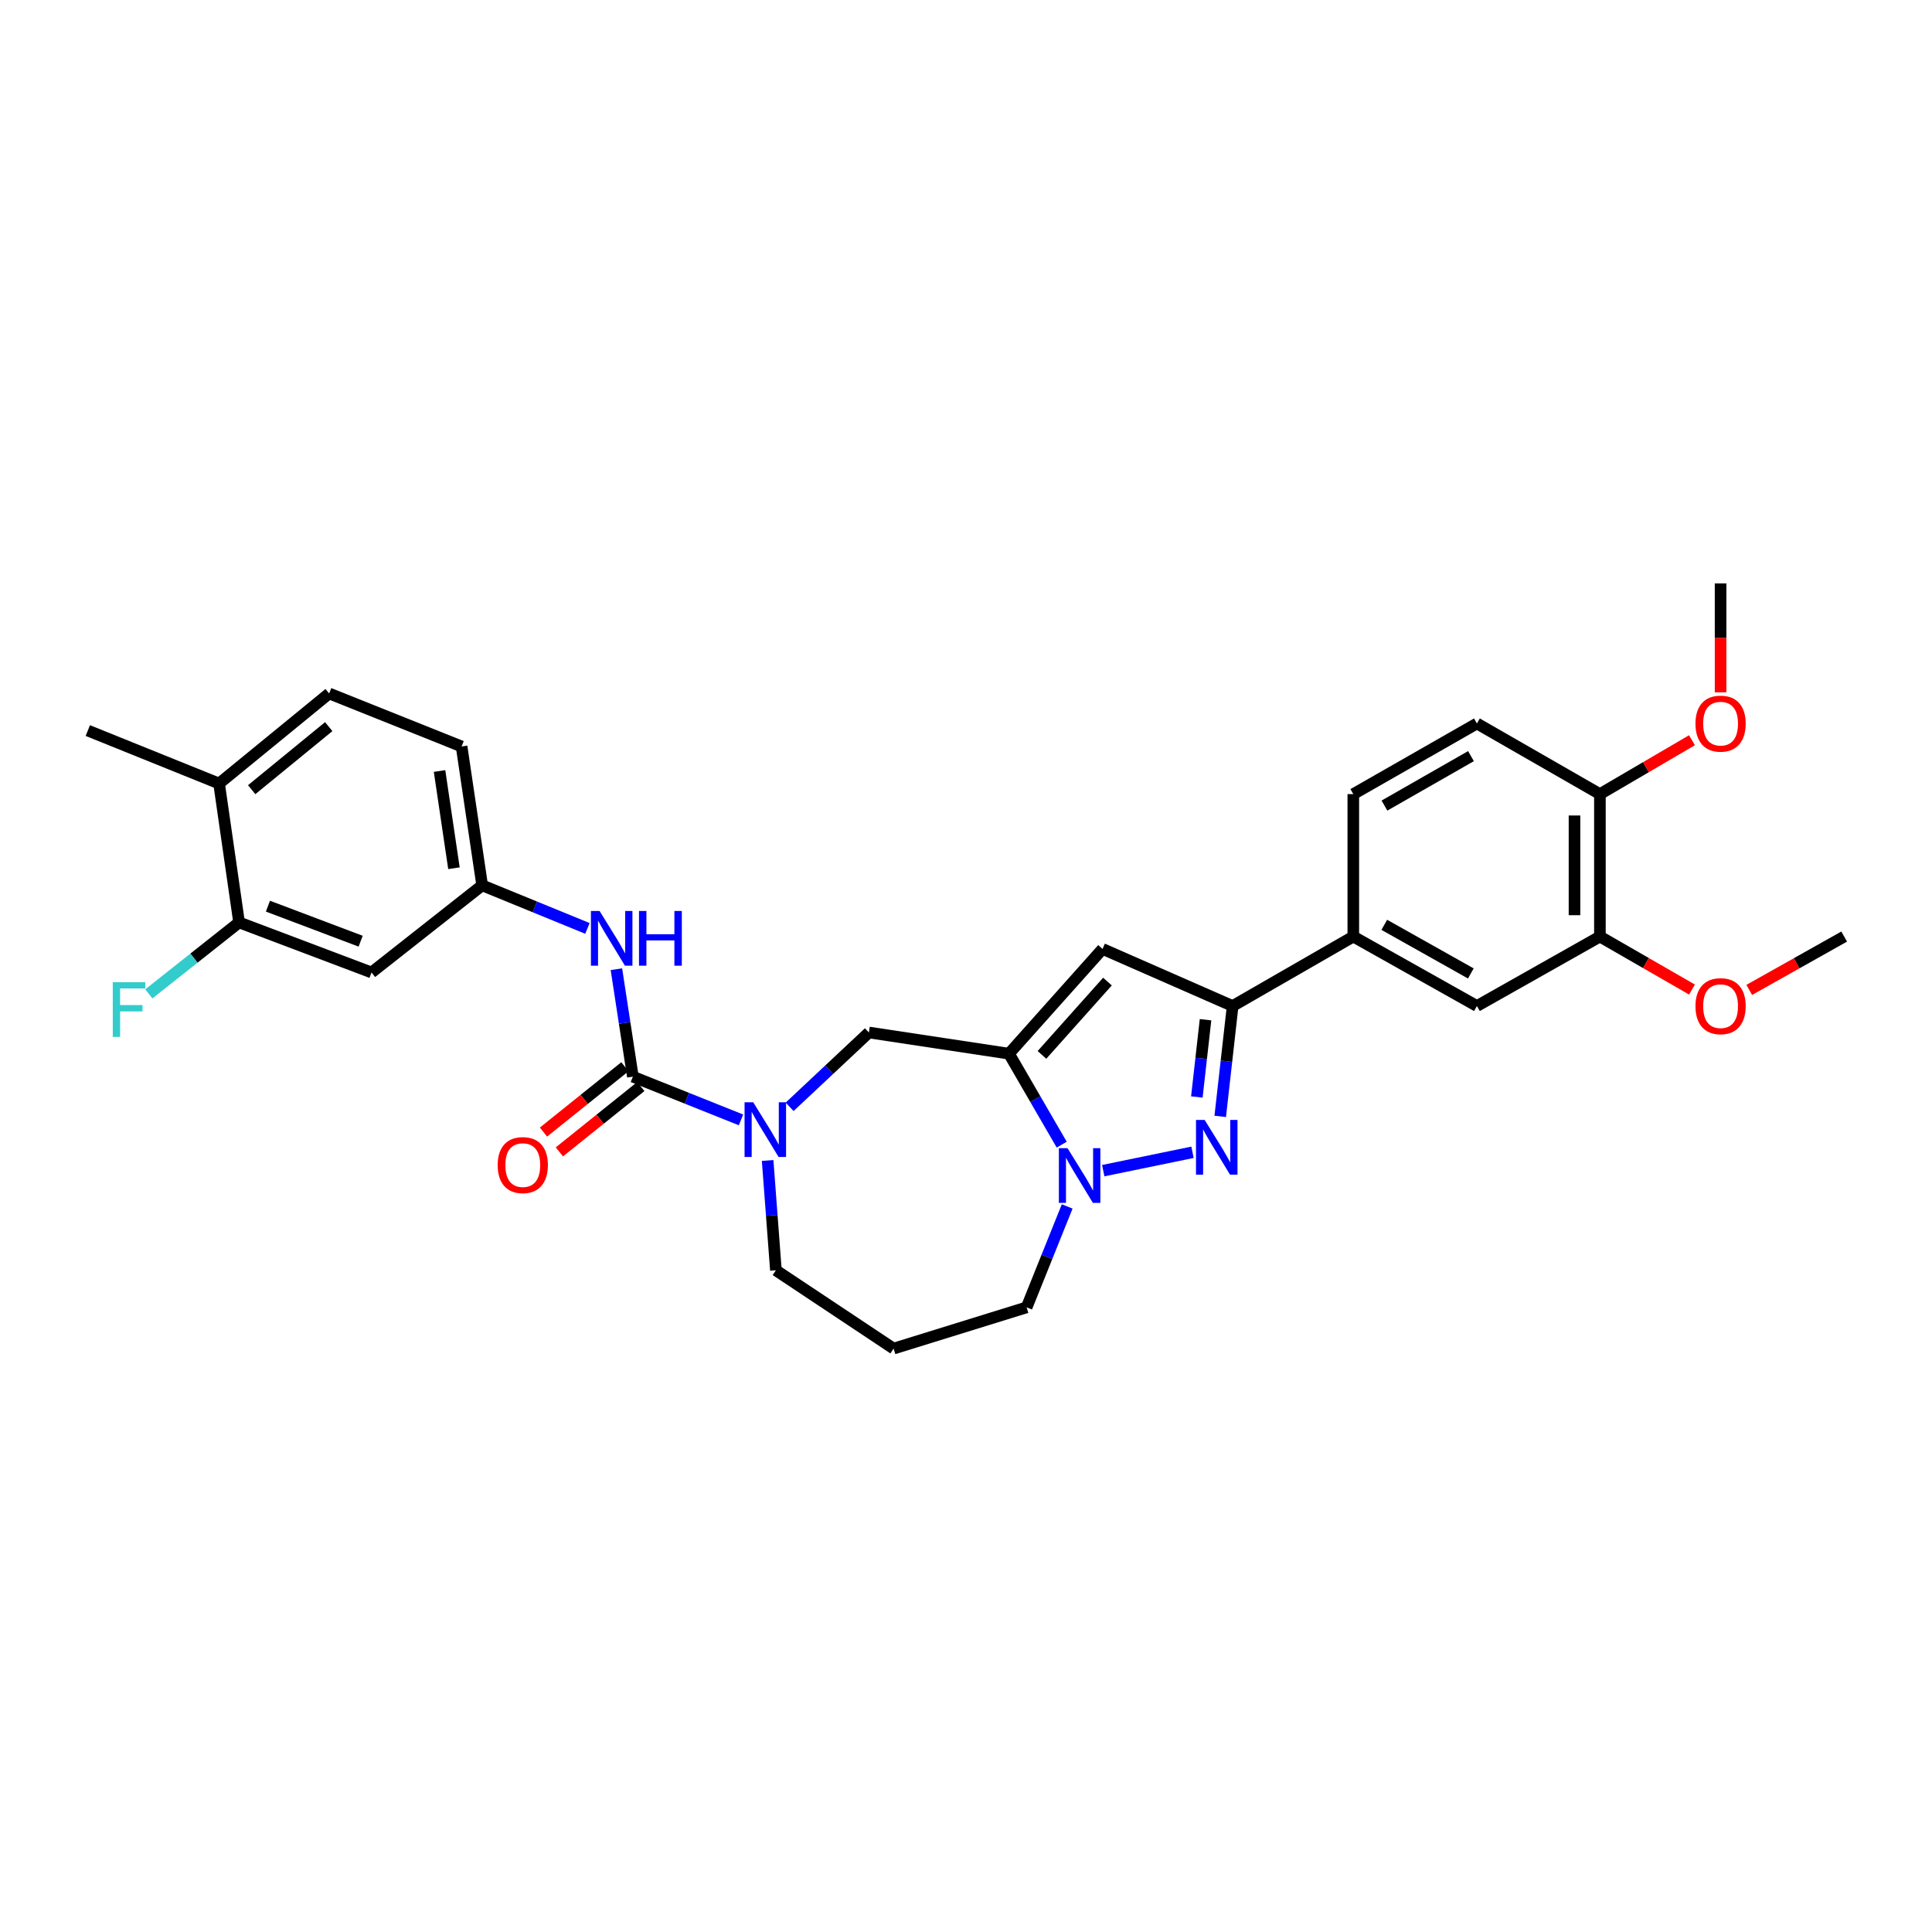 <?xml version='1.0' encoding='iso-8859-1'?>
<svg version='1.1' baseProfile='full'
              xmlns='http://www.w3.org/2000/svg'
                      xmlns:rdkit='http://www.rdkit.org/xml'
                      xmlns:xlink='http://www.w3.org/1999/xlink'
                  xml:space='preserve'
width='1000px' height='1000px' viewBox='0 0 1000 1000'>
<!-- END OF HEADER -->
<rect style='opacity:1.0;fill:#FFFFFF;stroke:none' width='1000' height='1000' x='0' y='0'> </rect>
<path class='bond-1' d='M 522.245,545.381 L 535.894,568.924' style='fill:none;fill-rule:evenodd;stroke:#000000;stroke-width:6px;stroke-linecap:butt;stroke-linejoin:miter;stroke-opacity:1' />
<path class='bond-1' d='M 535.894,568.924 L 549.543,592.467' style='fill:none;fill-rule:evenodd;stroke:#0000FF;stroke-width:6px;stroke-linecap:butt;stroke-linejoin:miter;stroke-opacity:1' />
<path class='bond-2' d='M 522.245,545.381 L 570.68,491.168' style='fill:none;fill-rule:evenodd;stroke:#000000;stroke-width:6px;stroke-linecap:butt;stroke-linejoin:miter;stroke-opacity:1' />
<path class='bond-2' d='M 539.317,546.01 L 573.221,508.061' style='fill:none;fill-rule:evenodd;stroke:#000000;stroke-width:6px;stroke-linecap:butt;stroke-linejoin:miter;stroke-opacity:1' />
<path class='bond-6' d='M 522.245,545.381 L 449.731,534.416' style='fill:none;fill-rule:evenodd;stroke:#000000;stroke-width:6px;stroke-linecap:butt;stroke-linejoin:miter;stroke-opacity:1' />
<path class='bond-0' d='M 617.237,596.422 L 571.04,605.932' style='fill:none;fill-rule:evenodd;stroke:#0000FF;stroke-width:6px;stroke-linecap:butt;stroke-linejoin:miter;stroke-opacity:1' />
<path class='bond-30' d='M 631.588,577.839 L 634.802,549.275' style='fill:none;fill-rule:evenodd;stroke:#0000FF;stroke-width:6px;stroke-linecap:butt;stroke-linejoin:miter;stroke-opacity:1' />
<path class='bond-30' d='M 634.802,549.275 L 638.015,520.711' style='fill:none;fill-rule:evenodd;stroke:#000000;stroke-width:6px;stroke-linecap:butt;stroke-linejoin:miter;stroke-opacity:1' />
<path class='bond-30' d='M 619.485,567.8 L 621.734,547.805' style='fill:none;fill-rule:evenodd;stroke:#0000FF;stroke-width:6px;stroke-linecap:butt;stroke-linejoin:miter;stroke-opacity:1' />
<path class='bond-30' d='M 621.734,547.805 L 623.983,527.81' style='fill:none;fill-rule:evenodd;stroke:#000000;stroke-width:6px;stroke-linecap:butt;stroke-linejoin:miter;stroke-opacity:1' />
<path class='bond-20' d='M 552.378,624.448 L 541.877,650.569' style='fill:none;fill-rule:evenodd;stroke:#0000FF;stroke-width:6px;stroke-linecap:butt;stroke-linejoin:miter;stroke-opacity:1' />
<path class='bond-20' d='M 541.877,650.569 L 531.377,676.69' style='fill:none;fill-rule:evenodd;stroke:#000000;stroke-width:6px;stroke-linecap:butt;stroke-linejoin:miter;stroke-opacity:1' />
<path class='bond-4' d='M 570.68,491.168 L 638.015,520.711' style='fill:none;fill-rule:evenodd;stroke:#000000;stroke-width:6px;stroke-linecap:butt;stroke-linejoin:miter;stroke-opacity:1' />
<path class='bond-3' d='M 327.569,557.275 L 355.554,568.464' style='fill:none;fill-rule:evenodd;stroke:#000000;stroke-width:6px;stroke-linecap:butt;stroke-linejoin:miter;stroke-opacity:1' />
<path class='bond-3' d='M 355.554,568.464 L 383.538,579.653' style='fill:none;fill-rule:evenodd;stroke:#0000FF;stroke-width:6px;stroke-linecap:butt;stroke-linejoin:miter;stroke-opacity:1' />
<path class='bond-7' d='M 327.569,557.275 L 323.31,529.463' style='fill:none;fill-rule:evenodd;stroke:#000000;stroke-width:6px;stroke-linecap:butt;stroke-linejoin:miter;stroke-opacity:1' />
<path class='bond-7' d='M 323.31,529.463 L 319.05,501.652' style='fill:none;fill-rule:evenodd;stroke:#0000FF;stroke-width:6px;stroke-linecap:butt;stroke-linejoin:miter;stroke-opacity:1' />
<path class='bond-14' d='M 323.456,552.146 L 302.381,569.048' style='fill:none;fill-rule:evenodd;stroke:#000000;stroke-width:6px;stroke-linecap:butt;stroke-linejoin:miter;stroke-opacity:1' />
<path class='bond-14' d='M 302.381,569.048 L 281.306,585.951' style='fill:none;fill-rule:evenodd;stroke:#FF0000;stroke-width:6px;stroke-linecap:butt;stroke-linejoin:miter;stroke-opacity:1' />
<path class='bond-14' d='M 331.683,562.404 L 310.608,579.306' style='fill:none;fill-rule:evenodd;stroke:#000000;stroke-width:6px;stroke-linecap:butt;stroke-linejoin:miter;stroke-opacity:1' />
<path class='bond-14' d='M 310.608,579.306 L 289.534,596.209' style='fill:none;fill-rule:evenodd;stroke:#FF0000;stroke-width:6px;stroke-linecap:butt;stroke-linejoin:miter;stroke-opacity:1' />
<path class='bond-8' d='M 638.015,520.711 L 700.469,484.761' style='fill:none;fill-rule:evenodd;stroke:#000000;stroke-width:6px;stroke-linecap:butt;stroke-linejoin:miter;stroke-opacity:1' />
<path class='bond-5' d='M 408.701,572.891 L 429.216,553.653' style='fill:none;fill-rule:evenodd;stroke:#0000FF;stroke-width:6px;stroke-linecap:butt;stroke-linejoin:miter;stroke-opacity:1' />
<path class='bond-5' d='M 429.216,553.653 L 449.731,534.416' style='fill:none;fill-rule:evenodd;stroke:#000000;stroke-width:6px;stroke-linecap:butt;stroke-linejoin:miter;stroke-opacity:1' />
<path class='bond-22' d='M 397.327,600.67 L 399.465,629.084' style='fill:none;fill-rule:evenodd;stroke:#0000FF;stroke-width:6px;stroke-linecap:butt;stroke-linejoin:miter;stroke-opacity:1' />
<path class='bond-22' d='M 399.465,629.084 L 401.603,657.498' style='fill:none;fill-rule:evenodd;stroke:#000000;stroke-width:6px;stroke-linecap:butt;stroke-linejoin:miter;stroke-opacity:1' />
<path class='bond-13' d='M 304.053,480.545 L 276.811,469.397' style='fill:none;fill-rule:evenodd;stroke:#0000FF;stroke-width:6px;stroke-linecap:butt;stroke-linejoin:miter;stroke-opacity:1' />
<path class='bond-13' d='M 276.811,469.397 L 249.569,458.249' style='fill:none;fill-rule:evenodd;stroke:#000000;stroke-width:6px;stroke-linecap:butt;stroke-linejoin:miter;stroke-opacity:1' />
<path class='bond-10' d='M 700.469,484.761 L 764.45,520.711' style='fill:none;fill-rule:evenodd;stroke:#000000;stroke-width:6px;stroke-linecap:butt;stroke-linejoin:miter;stroke-opacity:1' />
<path class='bond-10' d='M 716.508,478.689 L 761.295,503.854' style='fill:none;fill-rule:evenodd;stroke:#000000;stroke-width:6px;stroke-linecap:butt;stroke-linejoin:miter;stroke-opacity:1' />
<path class='bond-17' d='M 700.469,484.761 L 700.469,411.034' style='fill:none;fill-rule:evenodd;stroke:#000000;stroke-width:6px;stroke-linecap:butt;stroke-linejoin:miter;stroke-opacity:1' />
<path class='bond-9' d='M 123.747,477.441 L 192.302,503.353' style='fill:none;fill-rule:evenodd;stroke:#000000;stroke-width:6px;stroke-linecap:butt;stroke-linejoin:miter;stroke-opacity:1' />
<path class='bond-9' d='M 138.68,469.027 L 186.668,487.166' style='fill:none;fill-rule:evenodd;stroke:#000000;stroke-width:6px;stroke-linecap:butt;stroke-linejoin:miter;stroke-opacity:1' />
<path class='bond-23' d='M 123.747,477.441 L 100.385,495.94' style='fill:none;fill-rule:evenodd;stroke:#000000;stroke-width:6px;stroke-linecap:butt;stroke-linejoin:miter;stroke-opacity:1' />
<path class='bond-23' d='M 100.385,495.94 L 77.023,514.439' style='fill:none;fill-rule:evenodd;stroke:#33CCCC;stroke-width:6px;stroke-linecap:butt;stroke-linejoin:miter;stroke-opacity:1' />
<path class='bond-33' d='M 123.747,477.441 L 113.395,405.555' style='fill:none;fill-rule:evenodd;stroke:#000000;stroke-width:6px;stroke-linecap:butt;stroke-linejoin:miter;stroke-opacity:1' />
<path class='bond-12' d='M 764.45,520.711 L 828.11,484.761' style='fill:none;fill-rule:evenodd;stroke:#000000;stroke-width:6px;stroke-linecap:butt;stroke-linejoin:miter;stroke-opacity:1' />
<path class='bond-11' d='M 192.302,503.353 L 249.569,458.249' style='fill:none;fill-rule:evenodd;stroke:#000000;stroke-width:6px;stroke-linecap:butt;stroke-linejoin:miter;stroke-opacity:1' />
<path class='bond-25' d='M 828.11,484.761 L 851.94,498.476' style='fill:none;fill-rule:evenodd;stroke:#000000;stroke-width:6px;stroke-linecap:butt;stroke-linejoin:miter;stroke-opacity:1' />
<path class='bond-25' d='M 851.94,498.476 L 875.77,512.192' style='fill:none;fill-rule:evenodd;stroke:#FF0000;stroke-width:6px;stroke-linecap:butt;stroke-linejoin:miter;stroke-opacity:1' />
<path class='bond-32' d='M 828.11,484.761 L 828.11,411.034' style='fill:none;fill-rule:evenodd;stroke:#000000;stroke-width:6px;stroke-linecap:butt;stroke-linejoin:miter;stroke-opacity:1' />
<path class='bond-32' d='M 814.96,473.702 L 814.96,422.093' style='fill:none;fill-rule:evenodd;stroke:#000000;stroke-width:6px;stroke-linecap:butt;stroke-linejoin:miter;stroke-opacity:1' />
<path class='bond-24' d='M 249.569,458.249 L 238.918,386.364' style='fill:none;fill-rule:evenodd;stroke:#000000;stroke-width:6px;stroke-linecap:butt;stroke-linejoin:miter;stroke-opacity:1' />
<path class='bond-24' d='M 234.963,449.394 L 227.508,399.074' style='fill:none;fill-rule:evenodd;stroke:#000000;stroke-width:6px;stroke-linecap:butt;stroke-linejoin:miter;stroke-opacity:1' />
<path class='bond-15' d='M 828.11,411.034 L 764.45,374.47' style='fill:none;fill-rule:evenodd;stroke:#000000;stroke-width:6px;stroke-linecap:butt;stroke-linejoin:miter;stroke-opacity:1' />
<path class='bond-26' d='M 828.11,411.034 L 851.936,397.087' style='fill:none;fill-rule:evenodd;stroke:#000000;stroke-width:6px;stroke-linecap:butt;stroke-linejoin:miter;stroke-opacity:1' />
<path class='bond-26' d='M 851.936,397.087 L 875.762,383.139' style='fill:none;fill-rule:evenodd;stroke:#FF0000;stroke-width:6px;stroke-linecap:butt;stroke-linejoin:miter;stroke-opacity:1' />
<path class='bond-16' d='M 113.395,405.555 L 170.371,358.932' style='fill:none;fill-rule:evenodd;stroke:#000000;stroke-width:6px;stroke-linecap:butt;stroke-linejoin:miter;stroke-opacity:1' />
<path class='bond-16' d='M 130.269,408.738 L 170.152,376.102' style='fill:none;fill-rule:evenodd;stroke:#000000;stroke-width:6px;stroke-linecap:butt;stroke-linejoin:miter;stroke-opacity:1' />
<path class='bond-27' d='M 113.395,405.555 L 45.455,378.138' style='fill:none;fill-rule:evenodd;stroke:#000000;stroke-width:6px;stroke-linecap:butt;stroke-linejoin:miter;stroke-opacity:1' />
<path class='bond-18' d='M 700.469,411.034 L 764.45,374.47' style='fill:none;fill-rule:evenodd;stroke:#000000;stroke-width:6px;stroke-linecap:butt;stroke-linejoin:miter;stroke-opacity:1' />
<path class='bond-18' d='M 716.591,416.967 L 761.378,391.372' style='fill:none;fill-rule:evenodd;stroke:#000000;stroke-width:6px;stroke-linecap:butt;stroke-linejoin:miter;stroke-opacity:1' />
<path class='bond-19' d='M 170.371,358.932 L 238.918,386.364' style='fill:none;fill-rule:evenodd;stroke:#000000;stroke-width:6px;stroke-linecap:butt;stroke-linejoin:miter;stroke-opacity:1' />
<path class='bond-21' d='M 531.377,676.69 L 462.53,698.029' style='fill:none;fill-rule:evenodd;stroke:#000000;stroke-width:6px;stroke-linecap:butt;stroke-linejoin:miter;stroke-opacity:1' />
<path class='bond-31' d='M 462.53,698.029 L 401.603,657.498' style='fill:none;fill-rule:evenodd;stroke:#000000;stroke-width:6px;stroke-linecap:butt;stroke-linejoin:miter;stroke-opacity:1' />
<path class='bond-28' d='M 905.406,512.375 L 929.976,498.568' style='fill:none;fill-rule:evenodd;stroke:#FF0000;stroke-width:6px;stroke-linecap:butt;stroke-linejoin:miter;stroke-opacity:1' />
<path class='bond-28' d='M 929.976,498.568 L 954.545,484.761' style='fill:none;fill-rule:evenodd;stroke:#000000;stroke-width:6px;stroke-linecap:butt;stroke-linejoin:miter;stroke-opacity:1' />
<path class='bond-29' d='M 890.572,358.338 L 890.572,330.154' style='fill:none;fill-rule:evenodd;stroke:#FF0000;stroke-width:6px;stroke-linecap:butt;stroke-linejoin:miter;stroke-opacity:1' />
<path class='bond-29' d='M 890.572,330.154 L 890.572,301.971' style='fill:none;fill-rule:evenodd;stroke:#000000;stroke-width:6px;stroke-linecap:butt;stroke-linejoin:miter;stroke-opacity:1' />
<path  class='atom-1' d='M 623.529 579.679
L 632.809 594.679
Q 633.729 596.159, 635.209 598.839
Q 636.689 601.519, 636.769 601.679
L 636.769 579.679
L 640.529 579.679
L 640.529 607.999
L 636.649 607.999
L 626.689 591.599
Q 625.529 589.679, 624.289 587.479
Q 623.089 585.279, 622.729 584.599
L 622.729 607.999
L 619.049 607.999
L 619.049 579.679
L 623.529 579.679
' fill='#0000FF'/>
<path  class='atom-2' d='M 552.549 594.289
L 561.829 609.289
Q 562.749 610.769, 564.229 613.449
Q 565.709 616.129, 565.789 616.289
L 565.789 594.289
L 569.549 594.289
L 569.549 622.609
L 565.669 622.609
L 555.709 606.209
Q 554.549 604.289, 553.309 602.089
Q 552.109 599.889, 551.749 599.209
L 551.749 622.609
L 548.069 622.609
L 548.069 594.289
L 552.549 594.289
' fill='#0000FF'/>
<path  class='atom-6' d='M 389.864 570.525
L 399.144 585.525
Q 400.064 587.005, 401.544 589.685
Q 403.024 592.365, 403.104 592.525
L 403.104 570.525
L 406.864 570.525
L 406.864 598.845
L 402.984 598.845
L 393.024 582.445
Q 391.864 580.525, 390.624 578.325
Q 389.424 576.125, 389.064 575.445
L 389.064 598.845
L 385.384 598.845
L 385.384 570.525
L 389.864 570.525
' fill='#0000FF'/>
<path  class='atom-8' d='M 310.344 471.521
L 319.624 486.521
Q 320.544 488.001, 322.024 490.681
Q 323.504 493.361, 323.584 493.521
L 323.584 471.521
L 327.344 471.521
L 327.344 499.841
L 323.464 499.841
L 313.504 483.441
Q 312.344 481.521, 311.104 479.321
Q 309.904 477.121, 309.544 476.441
L 309.544 499.841
L 305.864 499.841
L 305.864 471.521
L 310.344 471.521
' fill='#0000FF'/>
<path  class='atom-8' d='M 330.744 471.521
L 334.584 471.521
L 334.584 483.561
L 349.064 483.561
L 349.064 471.521
L 352.904 471.521
L 352.904 499.841
L 349.064 499.841
L 349.064 486.761
L 334.584 486.761
L 334.584 499.841
L 330.744 499.841
L 330.744 471.521
' fill='#0000FF'/>
<path  class='atom-15' d='M 257.594 603.05
Q 257.594 596.25, 260.954 592.45
Q 264.314 588.65, 270.594 588.65
Q 276.874 588.65, 280.234 592.45
Q 283.594 596.25, 283.594 603.05
Q 283.594 609.93, 280.194 613.85
Q 276.794 617.73, 270.594 617.73
Q 264.354 617.73, 260.954 613.85
Q 257.594 609.97, 257.594 603.05
M 270.594 614.53
Q 274.914 614.53, 277.234 611.65
Q 279.594 608.73, 279.594 603.05
Q 279.594 597.49, 277.234 594.69
Q 274.914 591.85, 270.594 591.85
Q 266.274 591.85, 263.914 594.65
Q 261.594 597.45, 261.594 603.05
Q 261.594 608.77, 263.914 611.65
Q 266.274 614.53, 270.594 614.53
' fill='#FF0000'/>
<path  class='atom-24' d='M 58.367 508.385
L 75.207 508.385
L 75.207 511.625
L 62.166 511.625
L 62.166 520.225
L 73.766 520.225
L 73.766 523.505
L 62.166 523.505
L 62.166 536.705
L 58.367 536.705
L 58.367 508.385
' fill='#33CCCC'/>
<path  class='atom-26' d='M 877.572 520.791
Q 877.572 513.991, 880.932 510.191
Q 884.292 506.391, 890.572 506.391
Q 896.852 506.391, 900.212 510.191
Q 903.572 513.991, 903.572 520.791
Q 903.572 527.671, 900.172 531.591
Q 896.772 535.471, 890.572 535.471
Q 884.332 535.471, 880.932 531.591
Q 877.572 527.711, 877.572 520.791
M 890.572 532.271
Q 894.892 532.271, 897.212 529.391
Q 899.572 526.471, 899.572 520.791
Q 899.572 515.231, 897.212 512.431
Q 894.892 509.591, 890.572 509.591
Q 886.252 509.591, 883.892 512.391
Q 881.572 515.191, 881.572 520.791
Q 881.572 526.511, 883.892 529.391
Q 886.252 532.271, 890.572 532.271
' fill='#FF0000'/>
<path  class='atom-27' d='M 877.572 374.55
Q 877.572 367.75, 880.932 363.95
Q 884.292 360.15, 890.572 360.15
Q 896.852 360.15, 900.212 363.95
Q 903.572 367.75, 903.572 374.55
Q 903.572 381.43, 900.172 385.35
Q 896.772 389.23, 890.572 389.23
Q 884.332 389.23, 880.932 385.35
Q 877.572 381.47, 877.572 374.55
M 890.572 386.03
Q 894.892 386.03, 897.212 383.15
Q 899.572 380.23, 899.572 374.55
Q 899.572 368.99, 897.212 366.19
Q 894.892 363.35, 890.572 363.35
Q 886.252 363.35, 883.892 366.15
Q 881.572 368.95, 881.572 374.55
Q 881.572 380.27, 883.892 383.15
Q 886.252 386.03, 890.572 386.03
' fill='#FF0000'/>
</svg>
